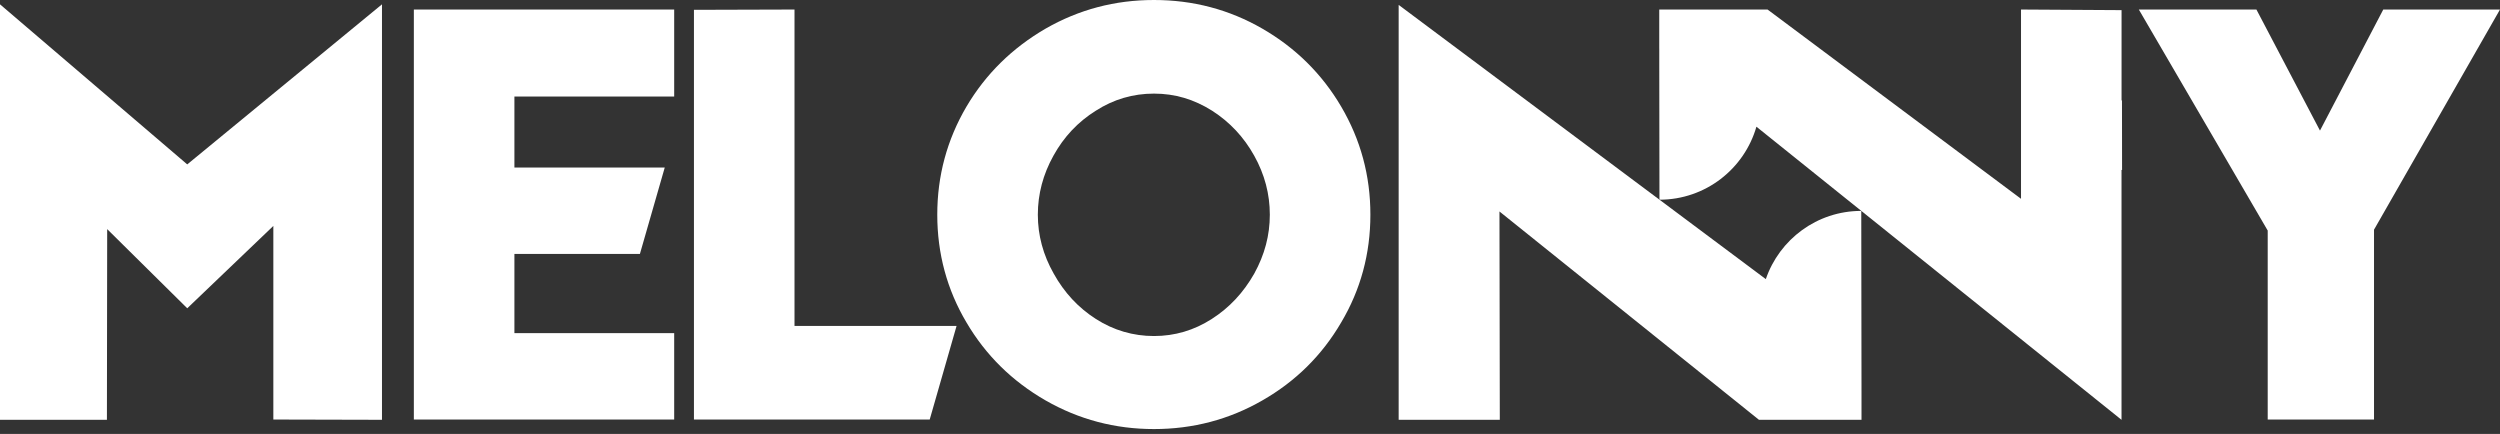 <svg xmlns="http://www.w3.org/2000/svg" fill="none" viewBox="0 0 386 67" height="67" width="386">
<rect x="0" y="0" width="386" height="67" fill="#333333" stroke="none"/>
<path fill="white" d="M0 0.668V64.817H16.508L16.55 35.375L28.91 47.599L42.204 34.884V64.775L58.978 64.817V0.668L28.91 25.383L0 0.668Z"></path>
<path fill="white" d="M63.898 64.775H104.094V51.439H79.425V39.21H98.801L102.636 25.869H79.425V14.901H104.094V1.471H63.898V64.775Z"></path>
<path fill="white" d="M122.672 1.471L107.145 1.518V64.775H143.547L147.695 50.322H122.672V1.471Z"></path>
<path fill="white" d="M194.902 4.419C189.787 1.471 184.21 0 178.174 0C172.139 0 166.59 1.471 161.442 4.419C156.271 7.422 152.193 11.435 149.222 16.461C146.219 21.576 144.715 27.14 144.715 33.147C144.715 39.154 146.219 44.731 149.222 49.785C152.193 54.84 156.271 58.857 161.442 61.828C166.59 64.775 172.167 66.247 178.174 66.247C184.182 66.247 189.787 64.775 194.902 61.828C200.045 58.885 204.109 54.872 207.08 49.785C210.083 44.731 211.588 39.182 211.588 33.147C211.588 27.111 210.083 21.576 207.08 16.461C204.109 11.407 200.045 7.39 194.902 4.419ZM193.655 42.246C191.987 45.189 189.801 47.524 187.096 49.248C184.359 51.004 181.384 51.883 178.174 51.883C174.965 51.883 171.943 51.004 169.206 49.248C166.501 47.524 164.329 45.189 162.694 42.246C161.059 39.364 160.242 36.328 160.242 33.147C160.242 29.966 161.045 26.929 162.648 24.047C164.254 21.132 166.441 18.811 169.206 17.087C171.943 15.331 174.933 14.453 178.174 14.453C181.416 14.453 184.345 15.331 187.138 17.087C189.876 18.839 192.048 21.16 193.655 24.047C195.262 26.929 196.06 29.966 196.06 33.147C196.06 36.328 195.262 39.331 193.655 42.246Z"></path>
<path fill="white" d="M287.408 53.434L287.38 32.563C280.541 32.563 274.74 36.968 272.642 43.096L256.275 30.872L215.953 0.757V64.817H231.569L231.517 32.651L271.582 64.817H287.417V60.398L287.408 53.434Z"></path>
<path fill="white" d="M327.638 15.536L327.568 15.485V1.565L312.045 1.471V30.694L272.91 1.471H256.188V7.511H256.192V9.959L256.22 30.834C263.33 30.834 269.323 26.07 271.191 19.563L271.789 20.044L287.279 32.478L327.563 64.822V26.238H327.647L327.633 15.541L327.638 15.536Z"></path>
<path fill="white" d="M367.977 1.471L358.205 20.165L348.391 1.471H330.234L350.134 35.599V64.775H366.548V35.463L385.999 1.471H367.977Z"></path>
</svg>
